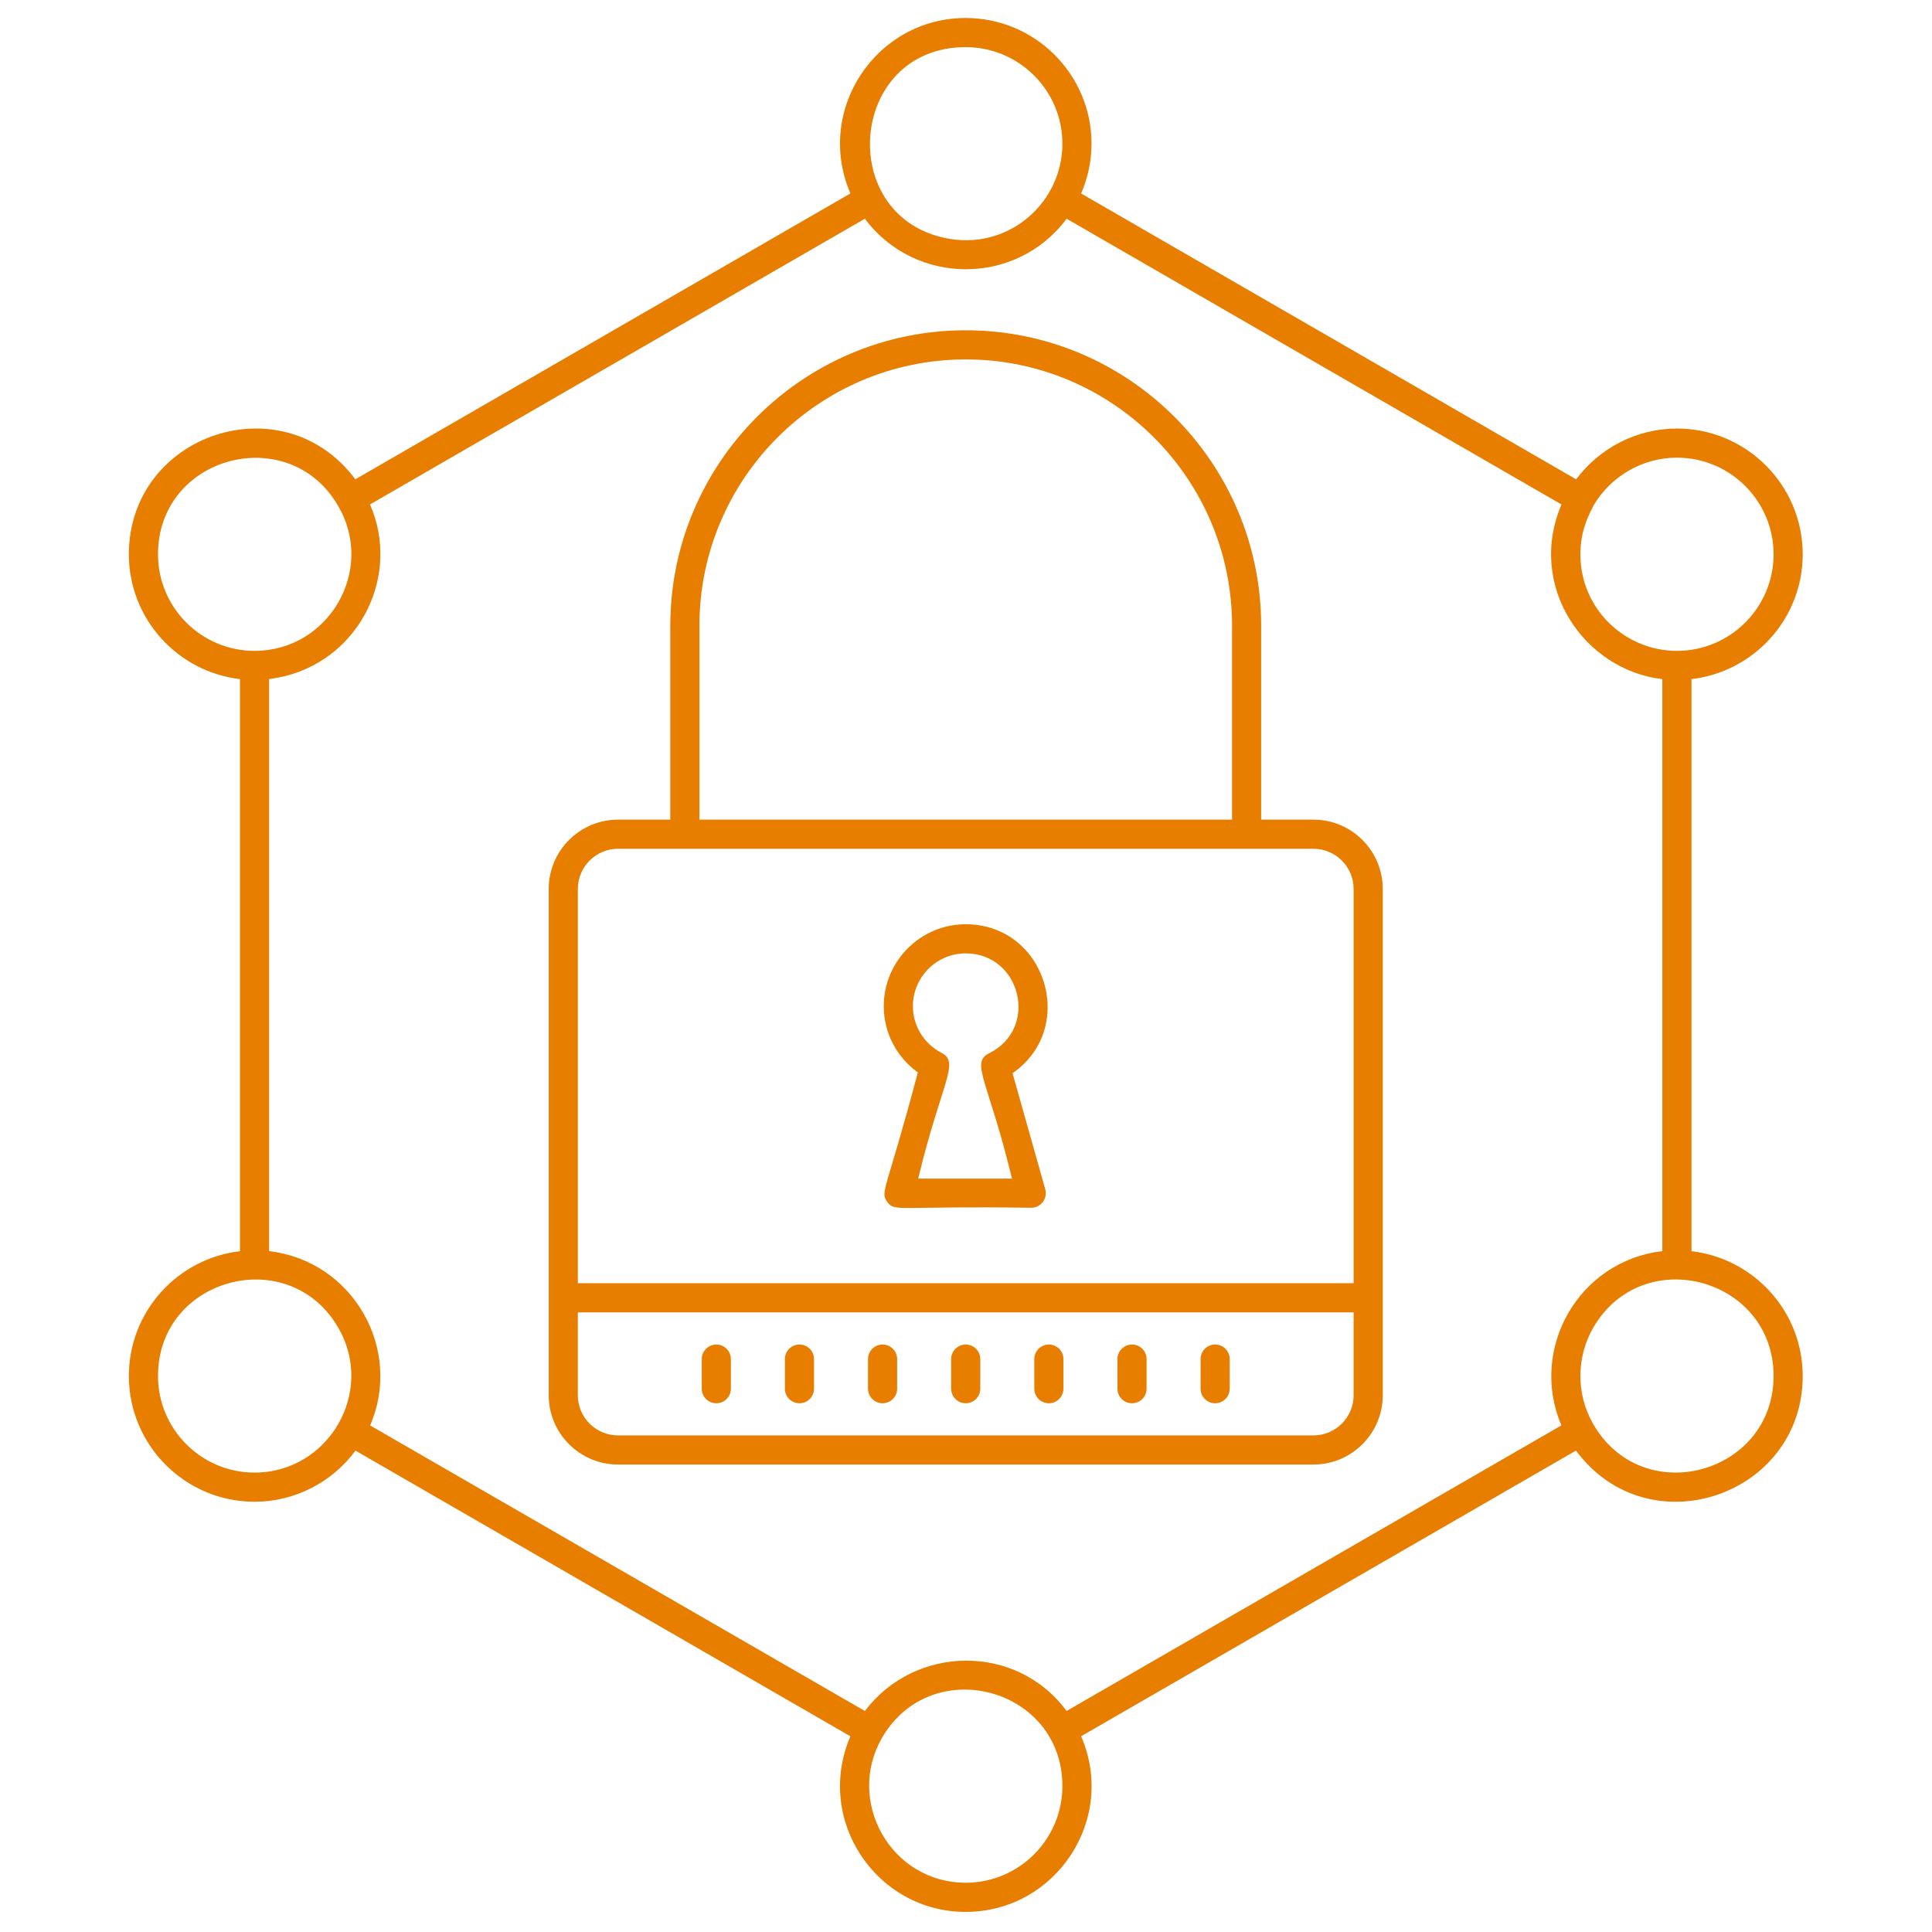 <?xml version="1.0" encoding="utf-8"?>
<!-- Generator: Adobe Illustrator 16.0.5, SVG Export Plug-In . SVG Version: 6.00 Build 0)  -->
<!DOCTYPE svg PUBLIC "-//W3C//DTD SVG 1.1//EN" "http://www.w3.org/Graphics/SVG/1.1/DTD/svg11.dtd">
<svg version="1.1" id="Layer_1" xmlns="http://www.w3.org/2000/svg" xmlns:xlink="http://www.w3.org/1999/xlink" x="0px" y="0px"
	 width="128px" height="128px" viewBox="0 0 128 128" enable-background="new 0 0 128 128" xml:space="preserve">
<g>
	<path fill="#E77E00" d="M112.065,82.895V44.992c4.142-0.481,7.369-4,7.369-8.266c0-4.596-3.739-8.335-8.334-8.335
		c-2.637,0-5.11,1.271-6.676,3.365L71.627,12.819c0.448-1.036,0.689-2.158,0.689-3.3c0-4.592-3.739-8.327-8.335-8.327
		c-5.939,0-10.018,6.089-7.64,11.624L23.54,31.755c-4.796-6.445-15.002-2.994-15.002,4.971c0,4.264,3.223,7.785,7.36,8.266v37.904
		c-4.138,0.48-7.36,4-7.36,8.265c0,4.595,3.734,8.334,8.326,8.334c2.658,0,5.139-1.282,6.689-3.387l32.788,18.926
		c-2.381,5.548,1.713,11.634,7.64,11.634c5.959,0,10.034-6.125,7.646-11.637l32.786-18.925c4.804,6.49,15.021,3.01,15.021-4.945
		C119.435,86.896,116.207,83.376,112.065,82.895z M111.101,30.321c3.53,0,6.403,2.873,6.403,6.405c0,3.526-2.873,6.396-6.403,6.396
		c-3.438,0-6.396-2.771-6.396-6.396c0-1.769,0.696-2.821,0.854-3.205C106.705,31.549,108.828,30.321,111.101,30.321z M63.981,3.123
		c3.532,0,6.405,2.869,6.405,6.396c0,3.876-3.465,6.937-7.387,6.319C55.301,14.628,56.122,3.123,63.981,3.123z M10.468,36.726
		c0-6.554,8.7-8.83,11.939-3.198c2.483,4.25-0.631,9.594-5.544,9.594C13.337,43.122,10.468,40.252,10.468,36.726z M16.864,97.563
		c-3.526,0-6.396-2.872-6.396-6.403c0-6.528,8.686-8.833,11.939-3.199C24.883,92.198,21.775,97.563,16.864,97.563z M63.981,124.736
		c-4.951,0-7.969-5.391-5.544-9.604c3.286-5.648,11.949-3.317,11.949,3.198C70.387,121.863,67.514,124.736,63.981,124.736z
		 M70.664,113.357c-3.311-4.494-10.037-4.398-13.363,0.001L24.522,94.438c2.174-5.023-1.098-10.888-6.693-11.547V44.995
		c0.023-0.003,0.047-0.009,0.07-0.013c0.121-0.015,0.239-0.042,0.357-0.062c0.223-0.038,0.444-0.078,0.662-0.134
		c4.999-1.272,7.623-6.734,5.596-11.365L57.3,14.492c3.328,4.455,10.044,4.469,13.366,0l32.787,18.931
		c-2.311,5.413,1.5,10.969,6.682,11.572v37.896c-5.54,0.646-8.855,6.455-6.689,11.545L70.664,113.357z M105.55,94.338
		c-1.174-2.043-1.081-4.488,0.007-6.378c3.297-5.666,11.947-3.286,11.947,3.2C117.504,97.66,108.826,100.052,105.55,94.338z"/>
	<path fill="#E77E00" d="M87.019,54.304h-3.464v-12.85c0-10.792-8.78-19.572-19.573-19.572c-10.792,0-19.573,8.78-19.573,19.572
		v12.85h-3.464c-2.532,0-4.591,2.06-4.591,4.592v27.085v6.457c0,2.531,2.06,4.592,4.591,4.592h46.074
		c2.532,0,4.593-2.061,4.593-4.592v-6.457V58.896C91.611,56.364,89.551,54.304,87.019,54.304z M46.339,41.454
		c0-9.729,7.915-17.642,17.643-17.642c9.729,0,17.644,7.914,17.644,17.642v12.85H46.339V41.454z M38.284,58.896
		c0-1.467,1.193-2.662,2.661-2.662h4.429H82.59h4.429c1.468,0,2.662,1.194,2.662,2.662v26.121H38.284V58.896z M89.681,92.438
		c0,1.468-1.194,2.661-2.662,2.661H40.944c-1.467,0-2.661-1.193-2.661-2.661v-5.491h51.397V92.438z"/>
	<path fill="#E77E00" d="M80.507,92.97c0.533,0,0.965-0.432,0.965-0.965v-1.962c0-0.533-0.432-0.965-0.965-0.965
		s-0.966,0.432-0.966,0.965v1.962C79.541,92.538,79.974,92.97,80.507,92.97z"/>
	<path fill="#E77E00" d="M74.998,92.97c0.534,0,0.966-0.432,0.966-0.965v-1.962c0-0.533-0.432-0.965-0.966-0.965
		c-0.533,0-0.965,0.432-0.965,0.965v1.962C74.033,92.538,74.465,92.97,74.998,92.97z"/>
	<path fill="#E77E00" d="M69.49,92.97c0.533,0,0.965-0.432,0.965-0.965v-1.962c0-0.533-0.432-0.965-0.965-0.965
		c-0.534,0-0.966,0.432-0.966,0.965v1.962C68.524,92.538,68.956,92.97,69.49,92.97z"/>
	<path fill="#E77E00" d="M63.981,92.97c0.534,0,0.966-0.432,0.966-0.965v-1.962c0-0.533-0.432-0.965-0.966-0.965
		c-0.533,0-0.965,0.432-0.965,0.965v1.962C63.017,92.538,63.448,92.97,63.981,92.97z"/>
	<path fill="#E77E00" d="M58.473,92.97c0.534,0,0.965-0.432,0.965-0.965v-1.962c0-0.533-0.432-0.965-0.965-0.965
		c-0.533,0-0.965,0.432-0.965,0.965v1.962C57.508,92.538,57.94,92.97,58.473,92.97z"/>
	<path fill="#E77E00" d="M52.966,92.97c0.534,0,0.965-0.432,0.965-0.965v-1.962c0-0.533-0.432-0.965-0.965-0.965
		c-0.533,0-0.965,0.432-0.965,0.965v1.962C52,92.538,52.433,92.97,52.966,92.97z"/>
	<path fill="#E77E00" d="M47.458,92.97c0.534,0,0.965-0.432,0.965-0.965v-1.962c0-0.533-0.432-0.965-0.965-0.965
		s-0.965,0.432-0.965,0.965v1.962C46.492,92.538,46.924,92.97,47.458,92.97z"/>
	<path fill="#E77E00" d="M63.981,61.234c-2.994,0-5.43,2.437-5.43,5.431c0,1.754,0.849,3.371,2.258,4.385
		c-2.082,7.889-2.534,7.91-2.02,8.586c0.515,0.683,0.601,0.248,9.532,0.383c0.303,0,0.587-0.142,0.769-0.383
		c0.184-0.241,0.243-0.554,0.161-0.845l-2.167-7.688C71.423,68.098,69.287,61.234,63.981,61.234z M65.524,69.786
		c-1.261,0.626-0.019,1.863,1.522,8.302h-6.214c1.537-6.391,2.791-7.687,1.548-8.333c-1.171-0.608-1.898-1.793-1.898-3.09
		c0-1.931,1.57-3.501,3.5-3.501C67.628,63.164,68.871,68.131,65.524,69.786z"/>
</g>
</svg>
